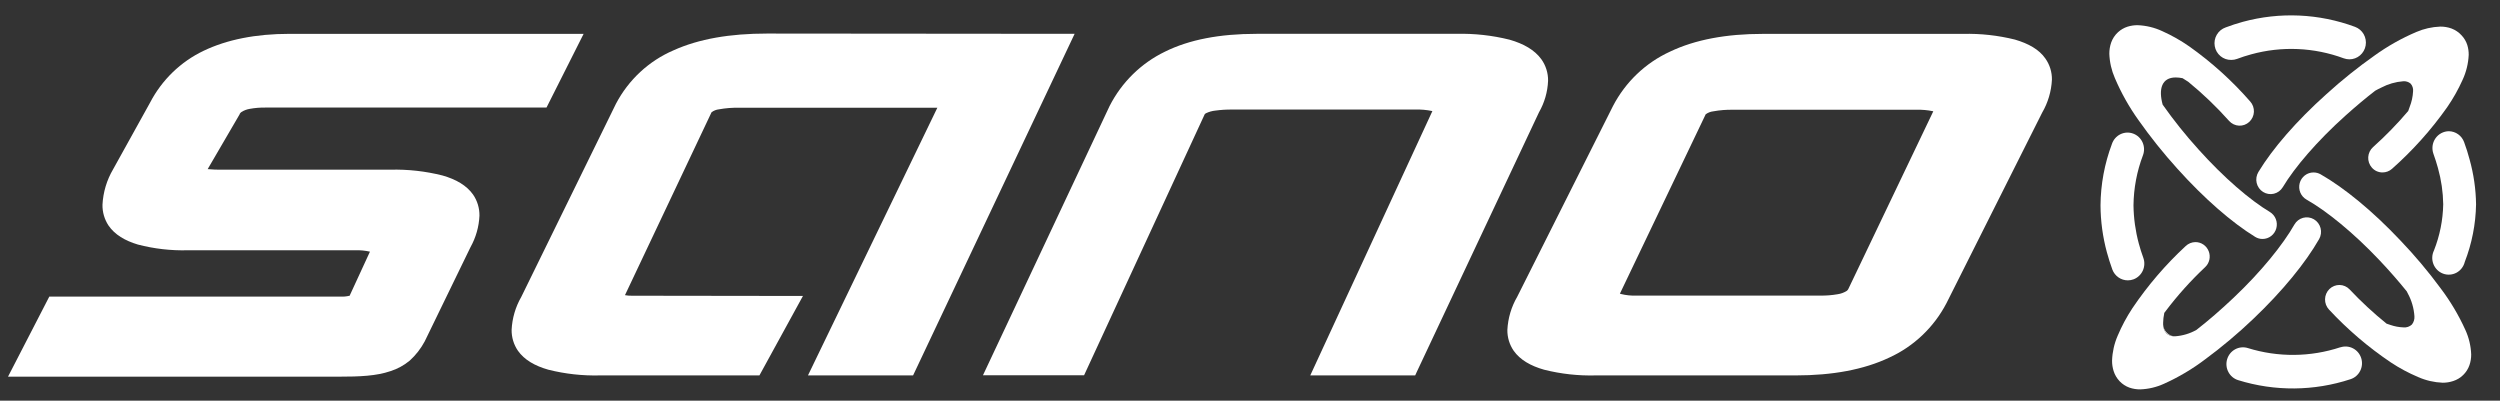 <svg xmlns="http://www.w3.org/2000/svg" fill="none" viewBox="0 0 156 25" height="25" width="156">
<rect x="0" y="0" width="156" height="25" fill="#333333" stroke="none"/>
<g clip-path="url(#clip0_13_1838)">
<g clip-path="url(#clip1_13_1838)">
<g clip-path="url(#clip2_13_1838)">
<path fill="white" d="M27.608 10.949C26.545 10.682 25.453 10.56 24.359 10.588H13.887C13.577 10.595 13.267 10.583 12.959 10.553L14.956 7.128V7.11C14.983 7.063 15.02 7.022 15.065 6.99C15.224 6.889 15.402 6.822 15.588 6.792C15.914 6.733 16.244 6.706 16.575 6.712H34.102L36.418 2.112H18.064C15.956 2.112 14.164 2.47 12.7 3.172C11.273 3.854 10.102 4.987 9.365 6.402L7.061 10.558C6.664 11.231 6.435 11.992 6.395 12.774C6.386 13.237 6.518 13.69 6.772 14.074C7.158 14.637 7.79 15.018 8.607 15.261C9.619 15.524 10.662 15.644 11.707 15.617H22.177C22.482 15.606 22.787 15.636 23.085 15.704L21.821 18.444V18.456H21.801C21.618 18.501 21.429 18.518 21.241 18.506C21.019 18.506 20.747 18.506 20.402 18.506H3.077L0.5 23.504H18.822C19.686 23.504 20.456 23.504 21.145 23.504C22.451 23.504 23.48 23.462 24.366 23.159C24.804 23.02 25.211 22.797 25.566 22.503C25.944 22.16 26.26 21.755 26.502 21.303L29.358 15.426C29.694 14.825 29.886 14.151 29.918 13.461C29.925 12.99 29.786 12.529 29.521 12.143C29.118 11.573 28.464 11.192 27.608 10.949Z"></path>
<path fill="white" d="M47.855 2.094C45.562 2.094 43.614 2.424 42.029 3.14C40.489 3.801 39.221 4.979 38.435 6.476L32.527 18.528C32.166 19.154 31.96 19.859 31.925 20.584C31.919 21.05 32.057 21.506 32.32 21.888C32.72 22.454 33.372 22.83 34.218 23.07C35.268 23.334 36.347 23.453 37.428 23.426H47.388L47.507 23.208L50.104 18.468L39.43 18.453C39.285 18.457 39.14 18.445 38.998 18.418L44.399 7.007C44.536 6.902 44.7 6.838 44.87 6.821C45.278 6.747 45.691 6.715 46.105 6.724H58.49L50.417 23.426H56.976L67.056 2.111L47.855 2.094Z"></path>
<path fill="white" d="M96.035 7.004C96.377 6.407 96.571 5.734 96.6 5.043C96.608 4.56 96.46 4.087 96.18 3.696C95.758 3.115 95.077 2.73 94.206 2.479C93.122 2.208 92.007 2.084 90.89 2.111H78.404C76.108 2.111 74.207 2.474 72.692 3.225C71.205 3.944 69.991 5.136 69.236 6.621L61.336 23.418H67.646L75.175 7.127C75.201 7.097 75.233 7.074 75.269 7.059C75.449 6.974 75.642 6.921 75.839 6.901C76.185 6.854 76.534 6.832 76.883 6.836H88.313C88.667 6.824 89.021 6.856 89.367 6.929H89.382L81.761 23.425H88.308L88.422 23.175L96.035 7.004Z"></path>
<path fill="white" d="M128.04 4.974C128.048 4.501 127.905 4.038 127.633 3.654C127.24 3.086 126.584 2.72 125.732 2.47C124.673 2.207 123.585 2.088 122.496 2.114H110.019C107.724 2.112 105.786 2.47 104.211 3.221C102.684 3.92 101.43 5.116 100.649 6.619L94.674 18.518C94.308 19.146 94.097 19.855 94.06 20.584C94.053 21.05 94.191 21.506 94.455 21.889C94.855 22.454 95.506 22.83 96.353 23.07C97.402 23.334 98.482 23.454 99.562 23.426H112.039C114.349 23.426 116.299 23.066 117.882 22.317C119.416 21.62 120.676 20.423 121.461 18.916L127.433 7.025C127.796 6.401 128.004 5.697 128.04 4.974ZM115.332 18.04C115.309 18.087 115.274 18.127 115.231 18.155C115.059 18.262 114.867 18.332 114.668 18.36C114.307 18.423 113.94 18.451 113.574 18.445H102.144C101.805 18.46 101.465 18.426 101.135 18.343L101.083 18.323L106.435 7.132C106.574 7.03 106.738 6.966 106.909 6.947C107.316 6.873 107.73 6.84 108.143 6.849H119.573C119.927 6.838 120.28 6.869 120.627 6.942H120.639L115.332 18.04Z"></path>
<path fill="white" d="M152.812 8.188C152.646 8.189 152.483 8.231 152.336 8.309C152.189 8.388 152.062 8.501 151.968 8.64C151.873 8.778 151.813 8.938 151.792 9.105C151.771 9.273 151.79 9.443 151.847 9.601C151.951 9.889 152.047 10.189 152.131 10.495C152.336 11.228 152.446 11.986 152.457 12.748C152.438 13.737 152.242 14.713 151.879 15.63C151.815 15.762 151.779 15.905 151.773 16.052C151.767 16.198 151.792 16.344 151.845 16.48C151.899 16.616 151.98 16.739 152.083 16.842C152.186 16.944 152.31 17.023 152.445 17.074C152.581 17.125 152.725 17.146 152.87 17.136C153.014 17.127 153.154 17.086 153.282 17.018C153.41 16.95 153.522 16.855 153.611 16.739C153.7 16.624 153.765 16.491 153.8 16.349C154.245 15.203 154.485 13.985 154.506 12.753C154.494 11.807 154.358 10.867 154.104 9.956C154.007 9.588 153.893 9.224 153.76 8.867C153.688 8.67 153.559 8.5 153.39 8.379C153.221 8.258 153.019 8.192 152.812 8.188Z"></path>
<path fill="white" d="M131.81 16.818C131.884 17.017 132.017 17.188 132.19 17.309C132.362 17.43 132.567 17.494 132.777 17.494C132.9 17.494 133.021 17.472 133.135 17.429C133.391 17.332 133.598 17.136 133.712 16.885C133.826 16.633 133.837 16.346 133.743 16.087C133.634 15.794 133.543 15.496 133.459 15.188C133.25 14.412 133.14 13.613 133.13 12.809C133.142 11.742 133.342 10.686 133.72 9.691C133.769 9.562 133.792 9.424 133.788 9.285C133.784 9.146 133.752 9.01 133.696 8.884C133.639 8.757 133.558 8.644 133.457 8.55C133.357 8.456 133.238 8.383 133.11 8.336C132.981 8.288 132.845 8.268 132.708 8.274C132.571 8.281 132.437 8.316 132.314 8.376C132.191 8.436 132.08 8.52 131.99 8.624C131.899 8.728 131.829 8.849 131.785 8.98C131.324 10.206 131.082 11.505 131.072 12.816C131.077 13.805 131.211 14.788 131.469 15.741C131.568 16.102 131.681 16.467 131.81 16.818Z"></path>
<path fill="white" d="M139.235 3.739C139.358 3.74 139.48 3.718 139.596 3.674C139.882 3.566 140.176 3.471 140.48 3.389C142.382 2.867 144.397 2.954 146.249 3.639C146.362 3.68 146.481 3.701 146.602 3.702C146.844 3.702 147.079 3.616 147.264 3.458C147.45 3.3 147.575 3.081 147.617 2.839C147.659 2.597 147.616 2.348 147.495 2.135C147.374 1.922 147.182 1.76 146.955 1.676C144.707 0.843 142.26 0.734 139.949 1.363C139.588 1.463 139.228 1.578 138.882 1.711C138.65 1.791 138.453 1.952 138.328 2.167C138.202 2.381 138.157 2.634 138.2 2.879C138.242 3.124 138.37 3.346 138.56 3.504C138.75 3.662 138.99 3.745 139.235 3.739Z"></path>
<path fill="white" d="M140.924 10.732C140.863 10.834 140.822 10.946 140.803 11.064C140.784 11.181 140.789 11.301 140.816 11.417C140.843 11.533 140.893 11.642 140.961 11.738C141.03 11.834 141.117 11.916 141.217 11.978C141.317 12.04 141.427 12.082 141.543 12.101C141.659 12.12 141.777 12.115 141.891 12.088C142.005 12.06 142.113 12.01 142.208 11.941C142.303 11.871 142.383 11.783 142.445 11.681C143.185 10.444 144.59 8.799 146.358 7.214C146.997 6.641 147.621 6.117 148.216 5.659C148.345 5.589 148.463 5.524 148.592 5.466C149.016 5.242 149.482 5.107 149.959 5.071C150.126 5.056 150.292 5.108 150.421 5.216C150.478 5.28 150.522 5.355 150.548 5.437C150.575 5.519 150.585 5.606 150.576 5.692C150.56 6.03 150.487 6.362 150.362 6.676L150.273 6.926C149.593 7.728 148.86 8.48 148.078 9.18C147.99 9.258 147.918 9.354 147.867 9.461C147.815 9.567 147.785 9.684 147.778 9.802C147.771 9.921 147.787 10.04 147.825 10.152C147.864 10.265 147.924 10.368 148.002 10.457C148.085 10.553 148.187 10.63 148.302 10.682C148.417 10.734 148.542 10.761 148.668 10.76C148.886 10.761 149.097 10.681 149.261 10.535C150.549 9.395 151.703 8.108 152.699 6.698C153.071 6.16 153.393 5.589 153.662 4.991C153.891 4.5 154.022 3.968 154.047 3.426C154.05 3.215 154.02 3.006 153.958 2.805C153.887 2.587 153.77 2.387 153.615 2.219C153.438 2.02 153.216 1.868 152.968 1.776C152.744 1.696 152.508 1.657 152.27 1.66C151.755 1.679 151.248 1.793 150.774 1.998C149.86 2.388 148.991 2.877 148.182 3.458C147.131 4.199 146.126 5.004 145.173 5.87C143.299 7.547 141.81 9.27 140.924 10.732Z"></path>
<path fill="white" d="M133.439 7.492C134.187 8.553 134.998 9.567 135.868 10.527C137.557 12.405 139.275 13.892 140.727 14.784C140.864 14.868 141.022 14.912 141.183 14.911C141.378 14.911 141.568 14.846 141.723 14.726C141.878 14.606 141.99 14.437 142.042 14.247C142.094 14.056 142.083 13.853 142.011 13.669C141.939 13.486 141.809 13.331 141.642 13.229C140.408 12.492 138.774 11.093 137.184 9.322C136.384 8.439 135.638 7.506 134.95 6.53C134.683 5.559 134.888 4.833 135.765 4.833C135.909 4.834 136.053 4.85 136.194 4.88L136.545 5.103C137.458 5.848 138.311 6.666 139.097 7.547C139.176 7.635 139.271 7.706 139.376 7.756C139.482 7.807 139.597 7.835 139.713 7.841C139.83 7.847 139.947 7.829 140.056 7.789C140.166 7.749 140.267 7.687 140.354 7.607C140.44 7.527 140.51 7.431 140.56 7.324C140.61 7.217 140.638 7.101 140.644 6.982C140.649 6.864 140.632 6.746 140.592 6.634C140.552 6.523 140.492 6.42 140.413 6.333C139.285 5.04 138.009 3.888 136.614 2.899C136.082 2.528 135.516 2.208 134.925 1.943C134.441 1.718 133.917 1.592 133.385 1.572C133.172 1.57 132.961 1.602 132.758 1.665C132.536 1.736 132.332 1.855 132.161 2.013C131.969 2.189 131.824 2.41 131.736 2.657C131.659 2.88 131.621 3.116 131.622 3.353C131.64 3.877 131.758 4.393 131.968 4.873C132.362 5.798 132.856 6.676 133.439 7.492Z"></path>
<path fill="white" d="M144.713 14.919C144.832 14.711 144.864 14.465 144.803 14.233C144.742 14.001 144.593 13.803 144.389 13.683C144.184 13.563 143.941 13.53 143.712 13.592C143.484 13.654 143.289 13.805 143.17 14.013C142.457 15.265 141.099 16.952 139.374 18.582C138.569 19.346 137.786 20.02 137.058 20.586C136.65 20.816 136.196 20.951 135.73 20.984H135.609C135.447 20.974 135.293 20.908 135.175 20.796C135.048 20.645 134.979 20.453 134.98 20.255C134.98 20.218 134.98 20.177 134.98 20.135C134.983 19.943 135.005 19.752 135.046 19.564V19.532C135.078 19.489 135.11 19.444 135.145 19.401C135.887 18.422 136.708 17.509 137.601 16.669C137.733 16.546 137.824 16.385 137.864 16.208C137.903 16.031 137.889 15.845 137.823 15.677C137.757 15.508 137.643 15.363 137.494 15.261C137.346 15.159 137.171 15.106 136.991 15.107C136.765 15.11 136.548 15.199 136.384 15.357C135.134 16.513 134.02 17.812 133.064 19.229C132.705 19.772 132.397 20.348 132.143 20.949C131.93 21.439 131.811 21.966 131.793 22.501C131.79 22.724 131.824 22.945 131.891 23.157C131.966 23.395 132.095 23.612 132.266 23.791C132.437 23.97 132.647 24.106 132.879 24.189C133.096 24.263 133.324 24.3 133.553 24.297C134.066 24.279 134.571 24.159 135.039 23.944C135.95 23.534 136.813 23.022 137.611 22.416C138.655 21.645 139.65 20.809 140.591 19.912C142.422 18.172 143.864 16.404 144.713 14.919Z"></path>
<path fill="white" d="M134.98 20.248C134.979 20.446 135.048 20.638 135.175 20.789C135.294 20.901 135.447 20.967 135.609 20.977C135.439 20.944 135.285 20.854 135.171 20.722C135.057 20.59 134.99 20.423 134.98 20.248Z"></path>
<path fill="white" d="M152.299 17.995C151.521 16.939 150.677 15.936 149.771 14.99C148.043 13.16 146.278 11.717 144.804 10.876C144.671 10.801 144.52 10.761 144.367 10.761C144.17 10.759 143.977 10.825 143.82 10.946C143.663 11.068 143.55 11.239 143.499 11.433C143.449 11.627 143.463 11.833 143.54 12.017C143.618 12.202 143.753 12.356 143.926 12.454C145.175 13.16 146.848 14.514 148.483 16.242C149.112 16.908 149.682 17.562 150.181 18.18C150.201 18.22 150.223 18.26 150.243 18.303C150.484 18.742 150.626 19.229 150.66 19.73C150.675 19.917 150.62 20.102 150.504 20.249C150.434 20.315 150.35 20.366 150.258 20.397C150.167 20.428 150.07 20.439 149.974 20.429C149.7 20.419 149.428 20.369 149.169 20.279L148.922 20.196C148.107 19.538 147.336 18.824 146.616 18.06C146.535 17.974 146.439 17.906 146.332 17.858C146.224 17.81 146.109 17.785 145.992 17.782C145.875 17.78 145.759 17.801 145.65 17.845C145.541 17.888 145.442 17.953 145.357 18.035C145.187 18.201 145.088 18.429 145.083 18.669C145.077 18.908 145.165 19.14 145.328 19.315C146.485 20.559 147.779 21.666 149.184 22.612C149.723 22.969 150.293 23.275 150.887 23.526C151.373 23.741 151.893 23.861 152.423 23.882C152.646 23.883 152.867 23.848 153.079 23.777C153.311 23.703 153.524 23.575 153.699 23.404C153.877 23.232 154.013 23.02 154.094 22.785C154.168 22.57 154.205 22.342 154.202 22.114C154.182 21.586 154.059 21.068 153.84 20.589C153.423 19.669 152.906 18.799 152.299 17.995Z"></path>
<path fill="white" d="M146.041 21.668C144.166 22.288 142.148 22.305 140.262 21.718C140.001 21.637 139.718 21.665 139.476 21.795C139.234 21.926 139.054 22.148 138.974 22.414C138.894 22.68 138.921 22.967 139.05 23.212C139.179 23.457 139.398 23.64 139.66 23.721C141.949 24.432 144.399 24.411 146.676 23.661C146.936 23.576 147.152 23.389 147.276 23.142C147.4 22.896 147.423 22.609 147.339 22.345C147.255 22.082 147.071 21.863 146.827 21.736C146.584 21.61 146.301 21.588 146.041 21.673V21.668Z"></path>
</g>
</g>
</g>
<defs>
<clipPath id="clip0_13_1838">
<rect transform="translate(0.5 0.96)" fill="white" height="24" width="155"></rect>
</clipPath>
<clipPath id="clip1_13_1838">
<rect transform="translate(0.5 0.96)" fill="white" height="24" width="155"></rect>
</clipPath>
<clipPath id="clip2_13_1838">
<rect transform="translate(0.5 0.96)" fill="white" height="24" width="155"></rect>
</clipPath>
</defs>
</svg>
